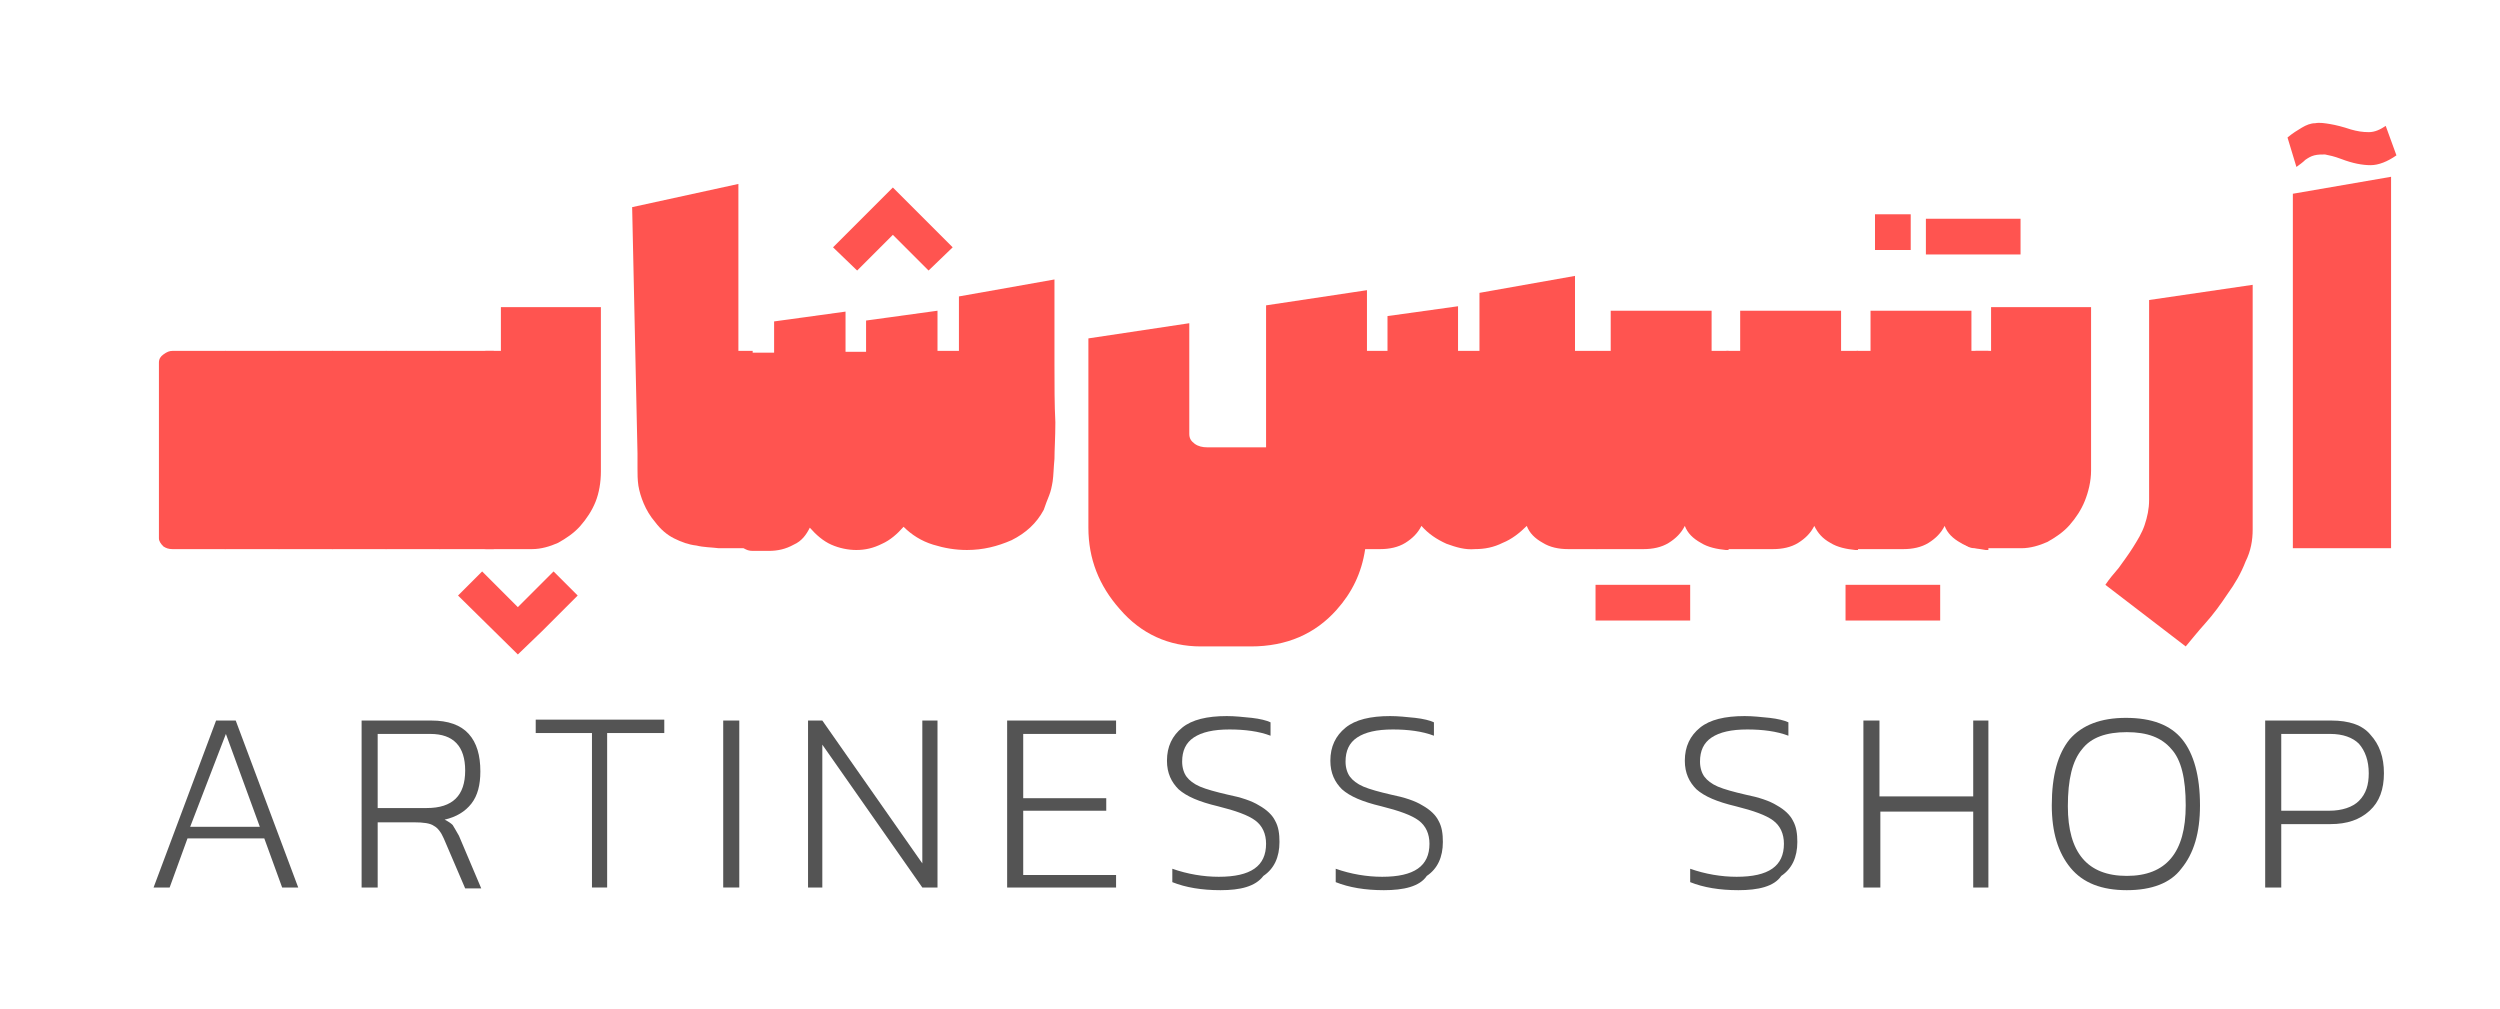 <?xml version="1.0" encoding="UTF-8"?> <svg xmlns="http://www.w3.org/2000/svg" xmlns:xlink="http://www.w3.org/1999/xlink" version="1.1" id="Layer_1" x="0px" y="0px" viewBox="0 0 280 113" style="enable-background:new 0 0 280 113;" xml:space="preserve"> <style type="text/css"> .st0{fill:#FF5450;} .st1{fill:#545454;} </style> <g> <g> <g> <path class="st0" d="M19.3,39.3c-0.3,0-0.6,0.1-1,0.4c-0.3,0.2-0.5,0.5-0.5,0.9v19.7c0,0.3,0.2,0.6,0.5,0.9 c0.3,0.2,0.6,0.3,1,0.3h6V39.3H19.3z"></path> <path class="st0" d="M25.3,39.3c-0.3,0-0.6,0.1-1,0.4c-0.3,0.2-0.5,0.5-0.5,0.9v19.7c0,0.3,0.2,0.6,0.5,0.9 c0.3,0.2,0.6,0.3,1,0.3h6V39.3H25.3z"></path> <path class="st0" d="M31.3,39.3c-0.3,0-0.6,0.1-1,0.4c-0.3,0.2-0.5,0.5-0.5,0.9v19.7c0,0.3,0.2,0.6,0.5,0.9 c0.3,0.2,0.6,0.3,1,0.3h6V39.3H31.3z"></path> <path class="st0" d="M37.3,39.3c-0.3,0-0.6,0.1-1,0.4c-0.3,0.2-0.5,0.5-0.5,0.9v19.7c0,0.3,0.2,0.6,0.5,0.9 c0.3,0.2,0.6,0.3,1,0.3h6V39.3H37.3z"></path> <path class="st0" d="M43.3,39.3c-0.3,0-0.6,0.1-1,0.4c-0.3,0.2-0.5,0.5-0.5,0.9v19.7c0,0.3,0.2,0.6,0.5,0.9 c0.3,0.2,0.6,0.3,1,0.3h6V39.3H43.3z"></path> <path class="st0" d="M49.3,39.3c-0.3,0-0.6,0.1-1,0.4c-0.3,0.2-0.5,0.5-0.5,0.9v19.7c0,0.3,0.2,0.6,0.5,0.9 c0.3,0.2,0.6,0.3,1,0.3h6V39.3H49.3z"></path> <path class="st0" d="M56.1,34.4v4.9h-1.7c-0.3,0-0.6,0.1-1,0.4c-0.3,0.2-0.5,0.5-0.5,0.9v19.7c0,0.3,0.2,0.6,0.5,0.9 c0.3,0.2,0.6,0.3,1,0.3h5.2c1,0,2-0.3,2.9-0.7c0.9-0.5,1.8-1.1,2.5-1.9c0.7-0.8,1.3-1.7,1.7-2.7c0.4-1,0.6-2.2,0.6-3.4V34.4H56.1 z"></path> <path class="st0" d="M82.7,39.3V20.6l-11.9,2.6l0.6,27.6v1.7c0,0.6,0,1.2,0.1,1.9c0.1,0.6,0.3,1.3,0.6,2c0.3,0.7,0.7,1.4,1.3,2.1 c0.6,0.8,1.3,1.4,2.1,1.8s1.6,0.7,2.5,0.8c0.8,0.2,1.7,0.2,2.5,0.3c0.8,0,1.6,0,2.4,0h1.4V39.3H82.7z"></path> <path class="st0" d="M118.1,40.7c0-2.6,0-5.7,0-9.4l-10.7,1.9v6.1H105v-4.5l-8,1.1v3.5h-2.3v-4.5l-8,1.1v3.5h-2.4 c-0.3,0-0.6,0.1-1,0.4c-0.3,0.2-0.5,0.5-0.5,0.9v19.7c0,0.3,0.2,0.6,0.5,0.9c0.3,0.2,0.6,0.3,1,0.3h1.8c1,0,1.9-0.2,2.8-0.7 c0.9-0.4,1.4-1.1,1.8-1.9c0.7,0.8,1.5,1.5,2.4,1.9c0.9,0.4,1.9,0.6,2.8,0.6c1,0,1.9-0.2,2.9-0.7c0.9-0.4,1.7-1.1,2.4-1.9 c0.9,0.9,2,1.6,3.3,2c1.3,0.4,2.5,0.6,3.8,0.6c1.8,0,3.4-0.4,5-1.1c1.6-0.8,2.8-1.9,3.6-3.4c0.2-0.6,0.4-1.1,0.6-1.6 c0.2-0.5,0.3-1,0.4-1.6c0.1-0.7,0.1-1.5,0.2-2.5c0-1,0.1-2.4,0.1-4.1C118.1,45.3,118.1,43.2,118.1,40.7z"></path> <path class="st0" d="M176.4,39.3v-8.4l-10.7,1.9v6.5h-2.4v-5l-7.9,1.1v3.9h-2.3v-6.8l-11.3,1.7v15.9h-6.6c-0.5,0-1-0.1-1.4-0.4 c-0.4-0.3-0.6-0.6-0.6-1.1V36.2l-11.3,1.7v21.2c0,3.5,1.2,6.5,3.5,9.1c2.4,2.8,5.5,4.2,9.1,4.2h5.6c4,0,7.2-1.4,9.6-4.1 c1.7-1.9,2.8-4.1,3.2-6.8h1.7c1,0,2-0.2,2.8-0.7c0.8-0.5,1.4-1.1,1.8-1.9c0.8,0.9,1.7,1.5,2.8,2c1.1,0.4,2.1,0.7,3.2,0.6 c1.1,0,2.1-0.2,3.1-0.7c1-0.4,1.9-1.1,2.7-1.9c0.3,0.8,0.9,1.4,1.8,1.9c0.8,0.5,1.8,0.7,2.8,0.7h3.3V39.3H176.4z"></path> <path class="st0" d="M191.7,39.3v-4.5h-11.3v4.5h-1.5c-0.3,0-0.6,0.1-0.9,0.4c-0.3,0.2-0.5,0.5-0.5,0.9v19.7 c0,0.3,0.2,0.6,0.5,0.9c0.3,0.2,0.6,0.3,0.9,0.3h5.2c1,0,2-0.2,2.8-0.7c0.8-0.5,1.4-1.1,1.8-1.9c0.3,0.8,0.9,1.4,1.8,1.9 c0.8,0.5,1.8,0.7,2.8,0.8h0.3V39.3H191.7z"></path> <path class="st0" d="M206.2,39.3v-4.5h-11.3v4.5h-1.5c-0.3,0-0.6,0.1-1,0.4c-0.3,0.2-0.5,0.5-0.5,0.9v19.7c0,0.3,0.2,0.6,0.5,0.9 c0.3,0.2,0.6,0.3,1,0.3h5.2c1,0,2-0.2,2.8-0.7c0.8-0.5,1.4-1.1,1.8-1.9c0.4,0.8,0.9,1.4,1.8,1.9c0.8,0.5,1.8,0.7,2.8,0.8h0.3 V39.3H206.2z"></path> <path class="st0" d="M220.8,39.3v-4.5h-11.3v4.5h-1.5c-0.3,0-0.6,0.1-0.9,0.4c-0.3,0.2-0.5,0.5-0.5,0.9v19.7 c0,0.3,0.2,0.6,0.5,0.9c0.3,0.2,0.6,0.3,0.9,0.3h5.2c1,0,2-0.2,2.8-0.7c0.8-0.5,1.4-1.1,1.8-1.9c0.3,0.8,0.9,1.4,1.8,1.9 c0.3,0.2,0.6,0.3,0.9,0.4c0.6,0.2,1.2,0.3,1.9,0.4h0.3V39.3H220.8z"></path> <path class="st0" d="M223,34.4v4.9h-1.7c-0.3,0-0.6,0.1-1,0.4c-0.3,0.2-0.5,0.5-0.5,0.9v19.7c0,0.3,0.1,0.6,0.4,0.8c0,0,0,0,0,0 c0.3,0.2,0.6,0.3,1,0.3h5.2c1,0,2-0.3,2.9-0.7c0.9-0.5,1.8-1.1,2.5-1.9c0.7-0.8,1.3-1.7,1.7-2.7c0.4-1,0.7-2.2,0.7-3.4V34.4H223z "></path> <path class="st0" d="M240.7,33.6V56c0,1-0.2,1.9-0.5,2.8c-0.3,0.9-0.8,1.7-1.3,2.5c-0.5,0.8-1.1,1.6-1.6,2.3 c-0.6,0.7-1.1,1.3-1.5,1.9l9,6.9c0.6-0.7,1.3-1.6,2.2-2.6c0.9-1,1.7-2.1,2.5-3.3c0.8-1.1,1.5-2.3,2-3.6c0.6-1.2,0.8-2.4,0.8-3.6 V31.9L240.7,33.6z"></path> <path class="st0" d="M256.8,21.7v39.7h11V19.8L256.8,21.7z M267.2,14.1c-0.6,0.4-1.2,0.7-1.9,0.7c-0.7,0-1.3-0.1-2-0.3 c-0.9-0.3-1.7-0.5-2.3-0.6c-0.6-0.1-1.2-0.2-1.7-0.1c-0.5,0-1,0.2-1.5,0.5c-0.5,0.3-1,0.6-1.6,1.1l1,3.3c0.4-0.3,0.7-0.5,1-0.8 c0.3-0.2,0.6-0.4,1-0.5c0.4-0.1,0.8-0.1,1.2-0.1c0.5,0.1,1,0.2,1.8,0.5c1.3,0.5,2.4,0.7,3.3,0.7c0.9,0,1.9-0.4,2.9-1.1 L267.2,14.1z"></path> </g> <polygon class="st0" points="51.3,66.7 54,64 58,68 62,64 64.7,66.7 60.7,70.7 58,73.3 "></polygon> <polygon class="st0" points="106.7,27.7 104,30.3 100,26.3 96,30.3 93.3,27.7 97.3,23.7 100,21 "></polygon> <rect x="206.7" y="65.5" class="st0" width="10.6" height="4"></rect> <rect x="178.7" y="65.5" class="st0" width="10.6" height="4"></rect> <rect x="215.7" y="24.5" class="st0" width="10.6" height="4"></rect> <rect x="210" y="24" class="st0" width="4" height="4"></rect> </g> <g> <path class="st1" d="M19,99.4h-1.8l7-18.7h2.2l7,18.7h-1.8l-2-5.5H21L19,99.4z M25.3,82.2l-4,10.4h7.8L25.3,82.2z"></path> <path class="st1" d="M42.3,92v7.4h-1.8V80.7h7.8c1.9,0,3.3,0.5,4.2,1.5c0.9,1,1.3,2.4,1.3,4.2c0,1.5-0.3,2.7-1,3.6 c-0.7,0.9-1.7,1.5-3,1.8c0.4,0.2,0.7,0.4,0.9,0.6c0.2,0.3,0.4,0.7,0.7,1.2l2.5,5.9h-1.8l-2.4-5.6c-0.3-0.7-0.7-1.2-1.1-1.4 c-0.4-0.3-1.2-0.4-2.2-0.4H42.3z M48.2,82.2h-5.9v8.3h5.5c2.9,0,4.3-1.4,4.3-4.2C52.1,83.6,50.8,82.2,48.2,82.2z"></path> <path class="st1" d="M68,99.4h-1.7V82.1H60v-1.5h14.4v1.5H68V99.4z"></path> <path class="st1" d="M82.7,99.4H81V80.7h1.8V99.4z"></path> <path class="st1" d="M92.3,99.4h-1.8V80.7h1.6l11.2,16v-16h1.7v18.7h-1.7l-11.2-16V99.4z"></path> <path class="st1" d="M125,99.4h-12.2V80.7H125v1.5h-10.4v7.2h9.3v1.4h-9.3V98H125V99.4z"></path> <path class="st1" d="M136.7,99.7c-2.1,0-3.9-0.3-5.4-0.9v-1.5c1.7,0.6,3.5,0.9,5.2,0.9c3.6,0,5.3-1.2,5.3-3.7c0-1.1-0.4-2-1.2-2.6 c-0.8-0.6-2.2-1.1-4.2-1.6c-2.1-0.5-3.5-1.1-4.4-1.9c-0.8-0.8-1.3-1.8-1.3-3.2c0-1.6,0.6-2.8,1.7-3.7c1.1-0.9,2.8-1.3,5-1.3 c0.9,0,1.8,0.1,2.8,0.2c0.9,0.1,1.7,0.3,2.1,0.5v1.5c-1.3-0.5-2.9-0.7-4.6-0.7c-1.8,0-3.1,0.3-4,0.9c-0.9,0.6-1.3,1.5-1.3,2.7 c0,0.7,0.2,1.3,0.5,1.7c0.3,0.4,0.8,0.8,1.5,1.1c0.7,0.3,1.8,0.6,3.1,0.9c1.5,0.3,2.7,0.7,3.5,1.2c0.9,0.5,1.5,1.1,1.8,1.7 c0.4,0.7,0.5,1.5,0.5,2.4c0,1.7-0.6,3-1.8,3.8C140.6,99.3,138.9,99.7,136.7,99.7z"></path> <path class="st1" d="M155,99.7c-2.1,0-3.9-0.3-5.4-0.9v-1.5c1.7,0.6,3.5,0.9,5.2,0.9c3.6,0,5.3-1.2,5.3-3.7c0-1.1-0.4-2-1.2-2.6 c-0.8-0.6-2.2-1.1-4.2-1.6c-2.1-0.5-3.5-1.1-4.4-1.9c-0.8-0.8-1.3-1.8-1.3-3.2c0-1.6,0.6-2.8,1.7-3.7c1.1-0.9,2.8-1.3,5-1.3 c0.9,0,1.8,0.1,2.8,0.2c0.9,0.1,1.7,0.3,2.1,0.5v1.5c-1.3-0.5-2.9-0.7-4.6-0.7c-1.8,0-3.1,0.3-4,0.9c-0.9,0.6-1.3,1.5-1.3,2.7 c0,0.7,0.2,1.3,0.5,1.7c0.3,0.4,0.8,0.8,1.5,1.1c0.7,0.3,1.8,0.6,3.1,0.9c1.5,0.3,2.7,0.7,3.5,1.2c0.9,0.5,1.5,1.1,1.8,1.7 c0.4,0.7,0.5,1.5,0.5,2.4c0,1.7-0.6,3-1.8,3.8C159,99.3,157.2,99.7,155,99.7z"></path> <path class="st1" d="M194.7,99.7c-2.1,0-3.9-0.3-5.4-0.9v-1.5c1.7,0.6,3.5,0.9,5.2,0.9c3.6,0,5.3-1.2,5.3-3.7c0-1.1-0.4-2-1.2-2.6 c-0.8-0.6-2.2-1.1-4.2-1.6c-2.1-0.5-3.5-1.1-4.4-1.9c-0.8-0.8-1.3-1.8-1.3-3.2c0-1.6,0.6-2.8,1.7-3.7c1.1-0.9,2.8-1.3,5-1.3 c0.9,0,1.8,0.1,2.8,0.2c0.9,0.1,1.7,0.3,2.1,0.5v1.5c-1.3-0.5-2.9-0.7-4.6-0.7c-1.8,0-3.1,0.3-4,0.9c-0.9,0.6-1.3,1.5-1.3,2.7 c0,0.7,0.2,1.3,0.5,1.7c0.3,0.4,0.8,0.8,1.5,1.1c0.7,0.3,1.8,0.6,3.1,0.9c1.5,0.3,2.7,0.7,3.5,1.2c0.9,0.5,1.5,1.1,1.8,1.7 c0.4,0.7,0.5,1.5,0.5,2.4c0,1.7-0.6,3-1.8,3.8C198.7,99.3,196.9,99.7,194.7,99.7z"></path> <path class="st1" d="M210.5,99.4h-1.8V80.7h1.8v8.5H221v-8.5h1.7v18.7H221v-8.5h-10.4V99.4z"></path> <path class="st1" d="M238.2,99.7c-2.8,0-4.9-0.8-6.3-2.5c-1.4-1.7-2.1-4-2.1-7c0-3.4,0.7-5.8,2-7.4c1.4-1.6,3.5-2.4,6.3-2.4 c2.9,0,5,0.8,6.3,2.4c1.3,1.6,2,4.1,2,7.4c0,3.1-0.7,5.4-2.1,7.1C243.1,98.9,241,99.7,238.2,99.7z M238.2,98.1 c4.4,0,6.6-2.6,6.6-7.9c0-3-0.5-5.1-1.6-6.3c-1.1-1.3-2.7-1.9-5-1.9c-2.3,0-4,0.6-5,1.9c-1.1,1.3-1.6,3.4-1.6,6.4 C231.6,95.5,233.8,98.1,238.2,98.1z"></path> <path class="st1" d="M255.5,92.4v7h-1.8V80.7h7.4c2,0,3.5,0.5,4.4,1.6c1,1.1,1.5,2.5,1.5,4.3c0,1.8-0.5,3.2-1.6,4.2 c-1.1,1-2.5,1.5-4.4,1.5H255.5z M261,82.2h-5.5v8.6h5.4c1.4,0,2.6-0.4,3.3-1.1c0.8-0.8,1.1-1.8,1.1-3.1c0-1.4-0.4-2.5-1.1-3.3 C263.5,82.6,262.4,82.2,261,82.2z"></path> </g> </g> </svg> 